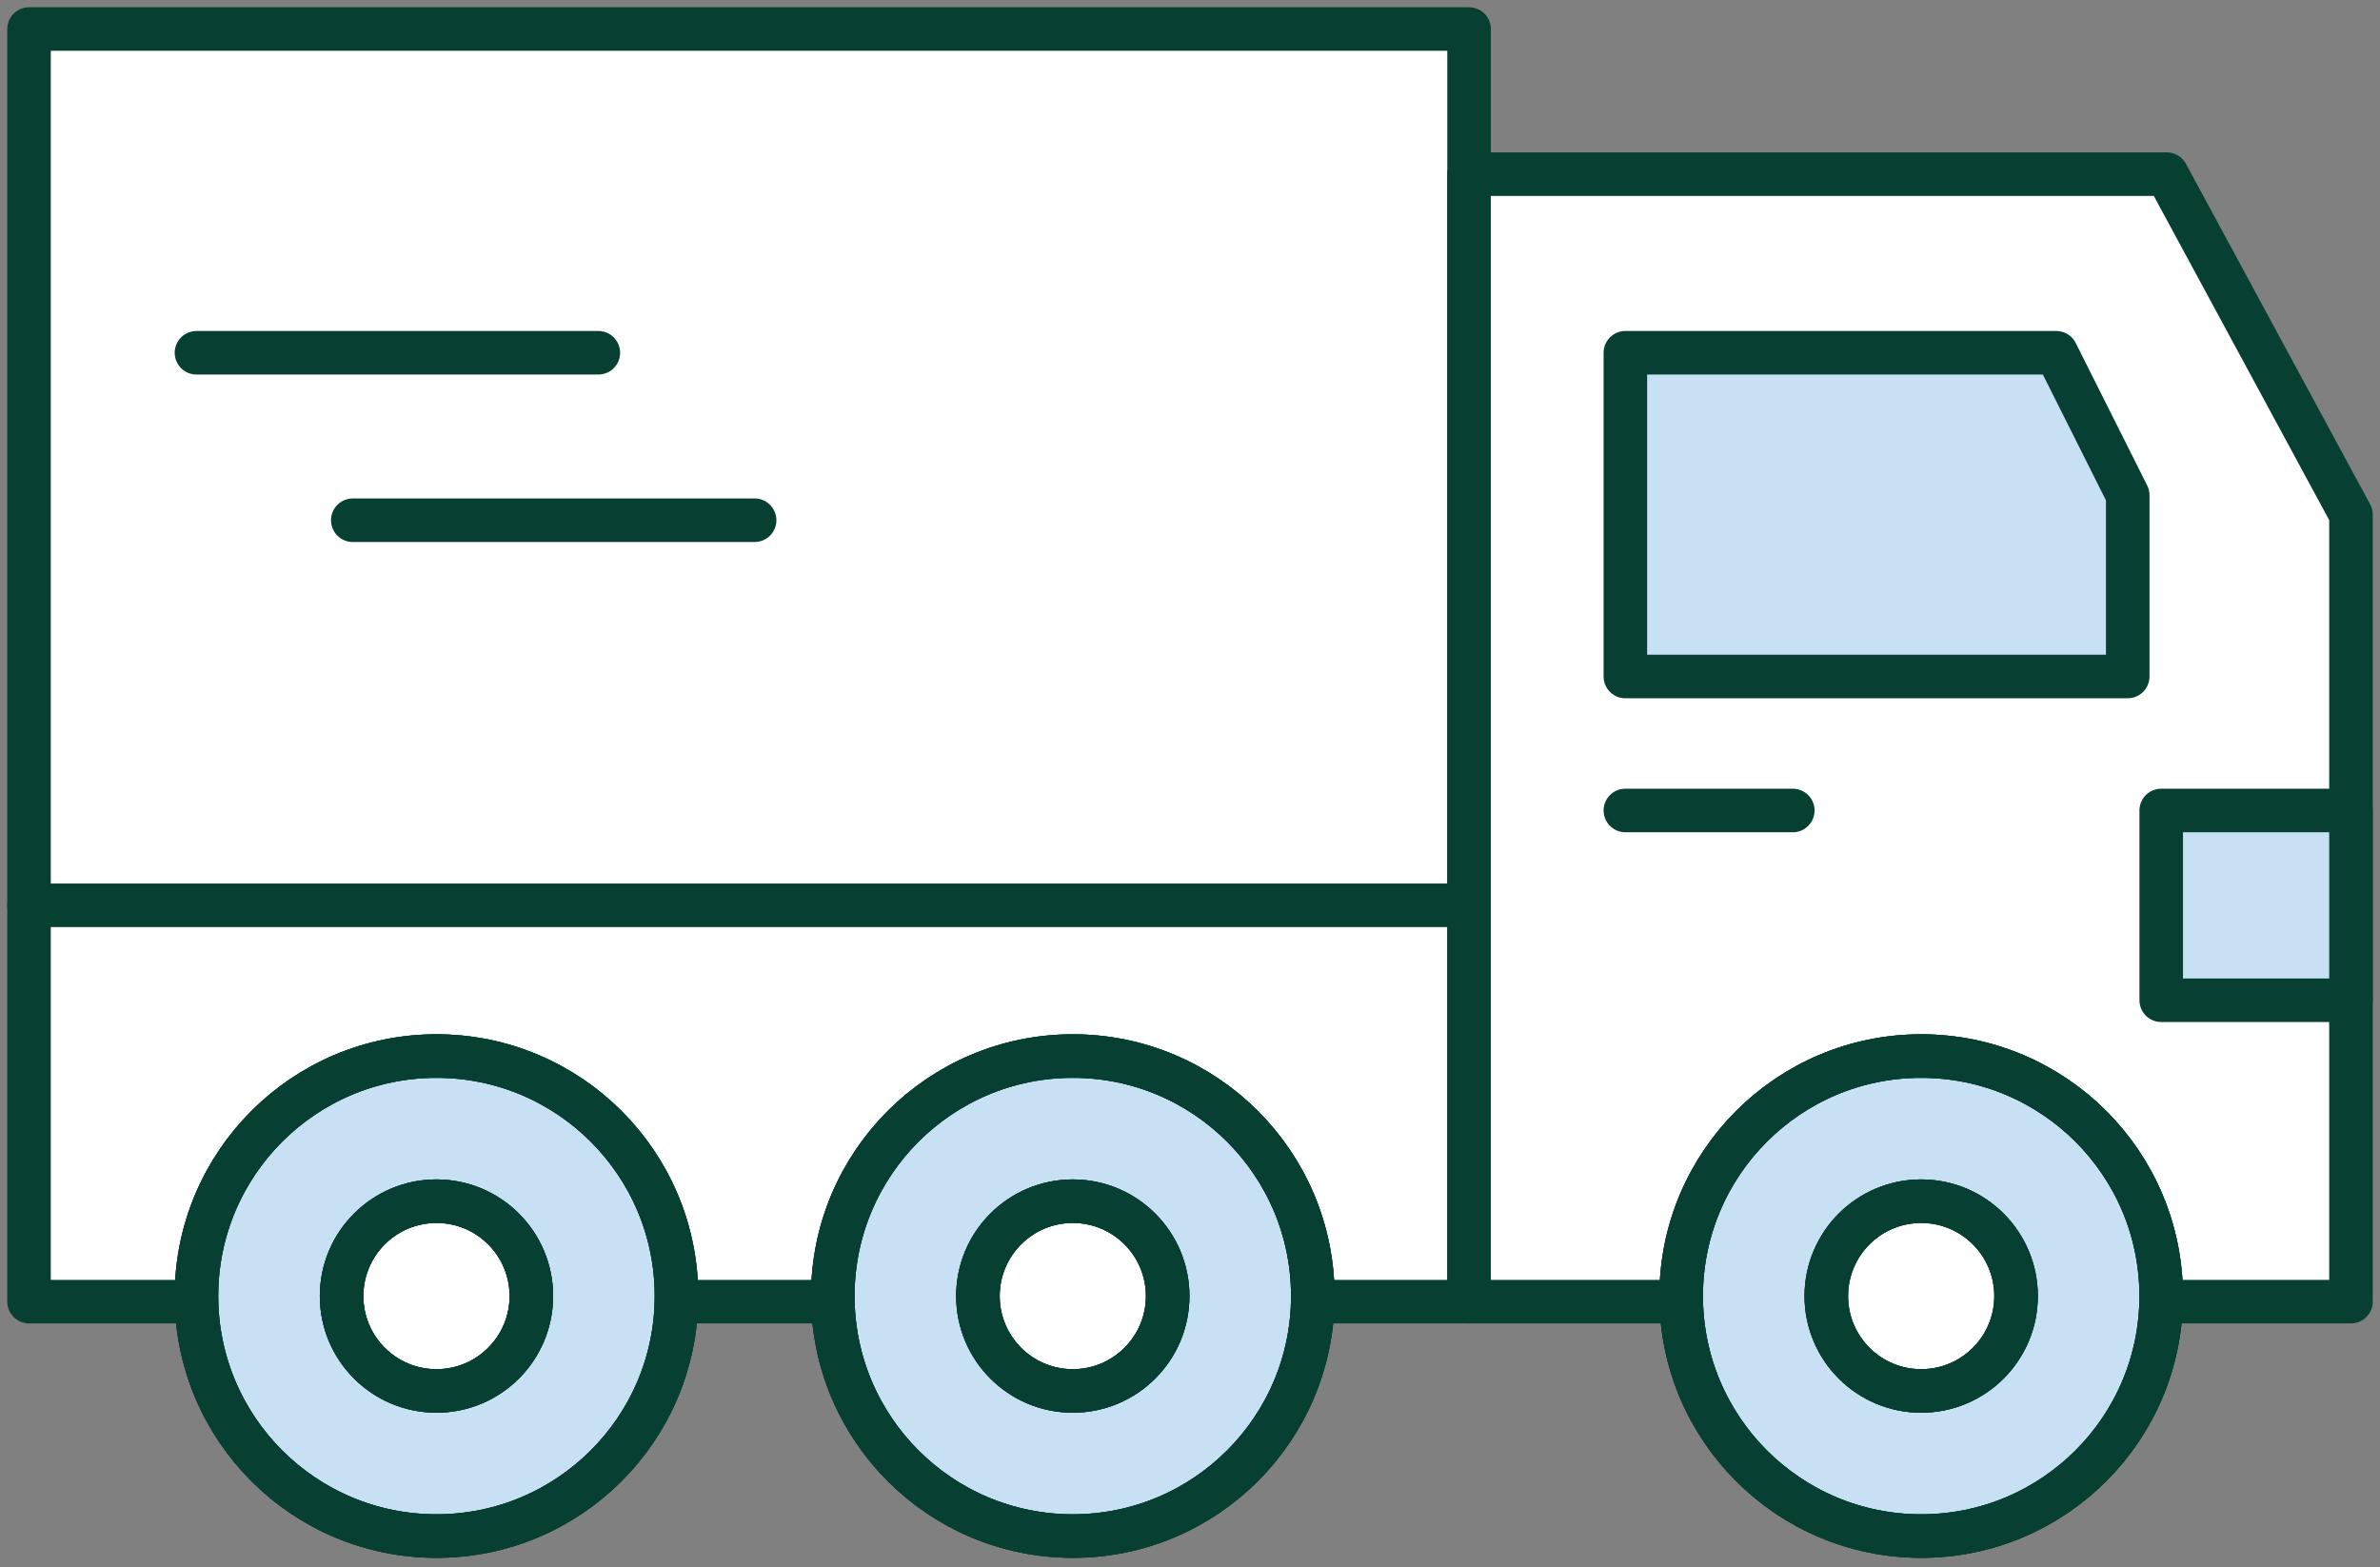 <svg width="82" height="54" viewBox="0 0 82 54" fill="none" xmlns="http://www.w3.org/2000/svg">
<rect x="0" y="0" width="82" height="54" fill="#808080" stroke="none"/>
<rect x="1" y="1" width="49.615" height="43.846" fill="white" stroke="#074032" stroke-width="1.5" stroke-linecap="round" stroke-linejoin="round"/>
<path d="M50.615 6H74.654L81 17.731V44.846H50.615V6Z" fill="white" stroke="#074032" stroke-width="1.5" stroke-linecap="round" stroke-linejoin="round"/>
<path d="M56 12.154H70.847L73.308 17.061V23.308H56V12.154Z" fill="#C7E0F4" stroke="#074032" stroke-width="1.5" stroke-linecap="round" stroke-linejoin="round"/>
<path d="M1 31.191H50.615" stroke="#074032" stroke-width="1.5" stroke-linecap="round" stroke-linejoin="round"/>
<rect x="74.462" y="27.924" width="6.538" height="6.538" fill="#C7E0F4" stroke="#074032" stroke-width="1.5" stroke-linecap="round" stroke-linejoin="round"/>
<path d="M56 27.924H61.769" stroke="#074032" stroke-width="1.5" stroke-linecap="round" stroke-linejoin="round"/>
<path d="M6.769 12.154H20.615" stroke="#074032" stroke-width="1.5" stroke-linecap="round" stroke-linejoin="round"/>
<path d="M12.154 17.924H26" stroke="#074032" stroke-width="1.5" stroke-linecap="round" stroke-linejoin="round"/>
<circle cx="15.038" cy="44.654" r="8.269" fill="#C7E0F4"/>
<circle cx="15.038" cy="44.654" r="8.269" stroke="#074032" stroke-width="1.5" stroke-linecap="round" stroke-linejoin="round"/>
<circle cx="15.038" cy="44.654" r="8.269" stroke="#074032" stroke-width="1.5" stroke-linecap="round" stroke-linejoin="round"/>
<circle cx="15.038" cy="44.654" r="8.269" stroke="#074032" stroke-width="1.5" stroke-linecap="round" stroke-linejoin="round"/>
<circle cx="36.962" cy="44.654" r="8.269" fill="#C7E0F4"/>
<circle cx="36.962" cy="44.654" r="8.269" stroke="#074032" stroke-width="1.5" stroke-linecap="round" stroke-linejoin="round"/>
<circle cx="36.962" cy="44.654" r="8.269" stroke="#074032" stroke-width="1.5" stroke-linecap="round" stroke-linejoin="round"/>
<circle cx="36.962" cy="44.654" r="8.269" stroke="#074032" stroke-width="1.5" stroke-linecap="round" stroke-linejoin="round"/>
<circle cx="66.192" cy="44.654" r="8.269" fill="#C7E0F4"/>
<circle cx="66.192" cy="44.654" r="8.269" stroke="#074032" stroke-width="1.5" stroke-linecap="round" stroke-linejoin="round"/>
<circle cx="66.192" cy="44.654" r="8.269" stroke="#074032" stroke-width="1.5" stroke-linecap="round" stroke-linejoin="round"/>
<circle cx="66.192" cy="44.654" r="8.269" stroke="#074032" stroke-width="1.5" stroke-linecap="round" stroke-linejoin="round"/>
<circle cx="15.038" cy="44.654" r="3.269" fill="white"/>
<circle cx="15.038" cy="44.654" r="3.269" stroke="#074032" stroke-width="1.5" stroke-linecap="round" stroke-linejoin="round"/>
<circle cx="15.038" cy="44.654" r="3.269" stroke="#074032" stroke-width="1.5" stroke-linecap="round" stroke-linejoin="round"/>
<circle cx="15.038" cy="44.654" r="3.269" stroke="#074032" stroke-width="1.5" stroke-linecap="round" stroke-linejoin="round"/>
<circle cx="36.962" cy="44.654" r="3.269" fill="white"/>
<circle cx="36.962" cy="44.654" r="3.269" stroke="#074032" stroke-width="1.5" stroke-linecap="round" stroke-linejoin="round"/>
<circle cx="36.962" cy="44.654" r="3.269" stroke="#074032" stroke-width="1.5" stroke-linecap="round" stroke-linejoin="round"/>
<circle cx="36.962" cy="44.654" r="3.269" stroke="#074032" stroke-width="1.5" stroke-linecap="round" stroke-linejoin="round"/>
<circle cx="66.192" cy="44.654" r="3.269" fill="white"/>
<circle cx="66.192" cy="44.654" r="3.269" stroke="#074032" stroke-width="1.5" stroke-linecap="round" stroke-linejoin="round"/>
<circle cx="66.192" cy="44.654" r="3.269" stroke="#074032" stroke-width="1.5" stroke-linecap="round" stroke-linejoin="round"/>
<circle cx="66.192" cy="44.654" r="3.269" stroke="#074032" stroke-width="1.5" stroke-linecap="round" stroke-linejoin="round"/>
</svg>
